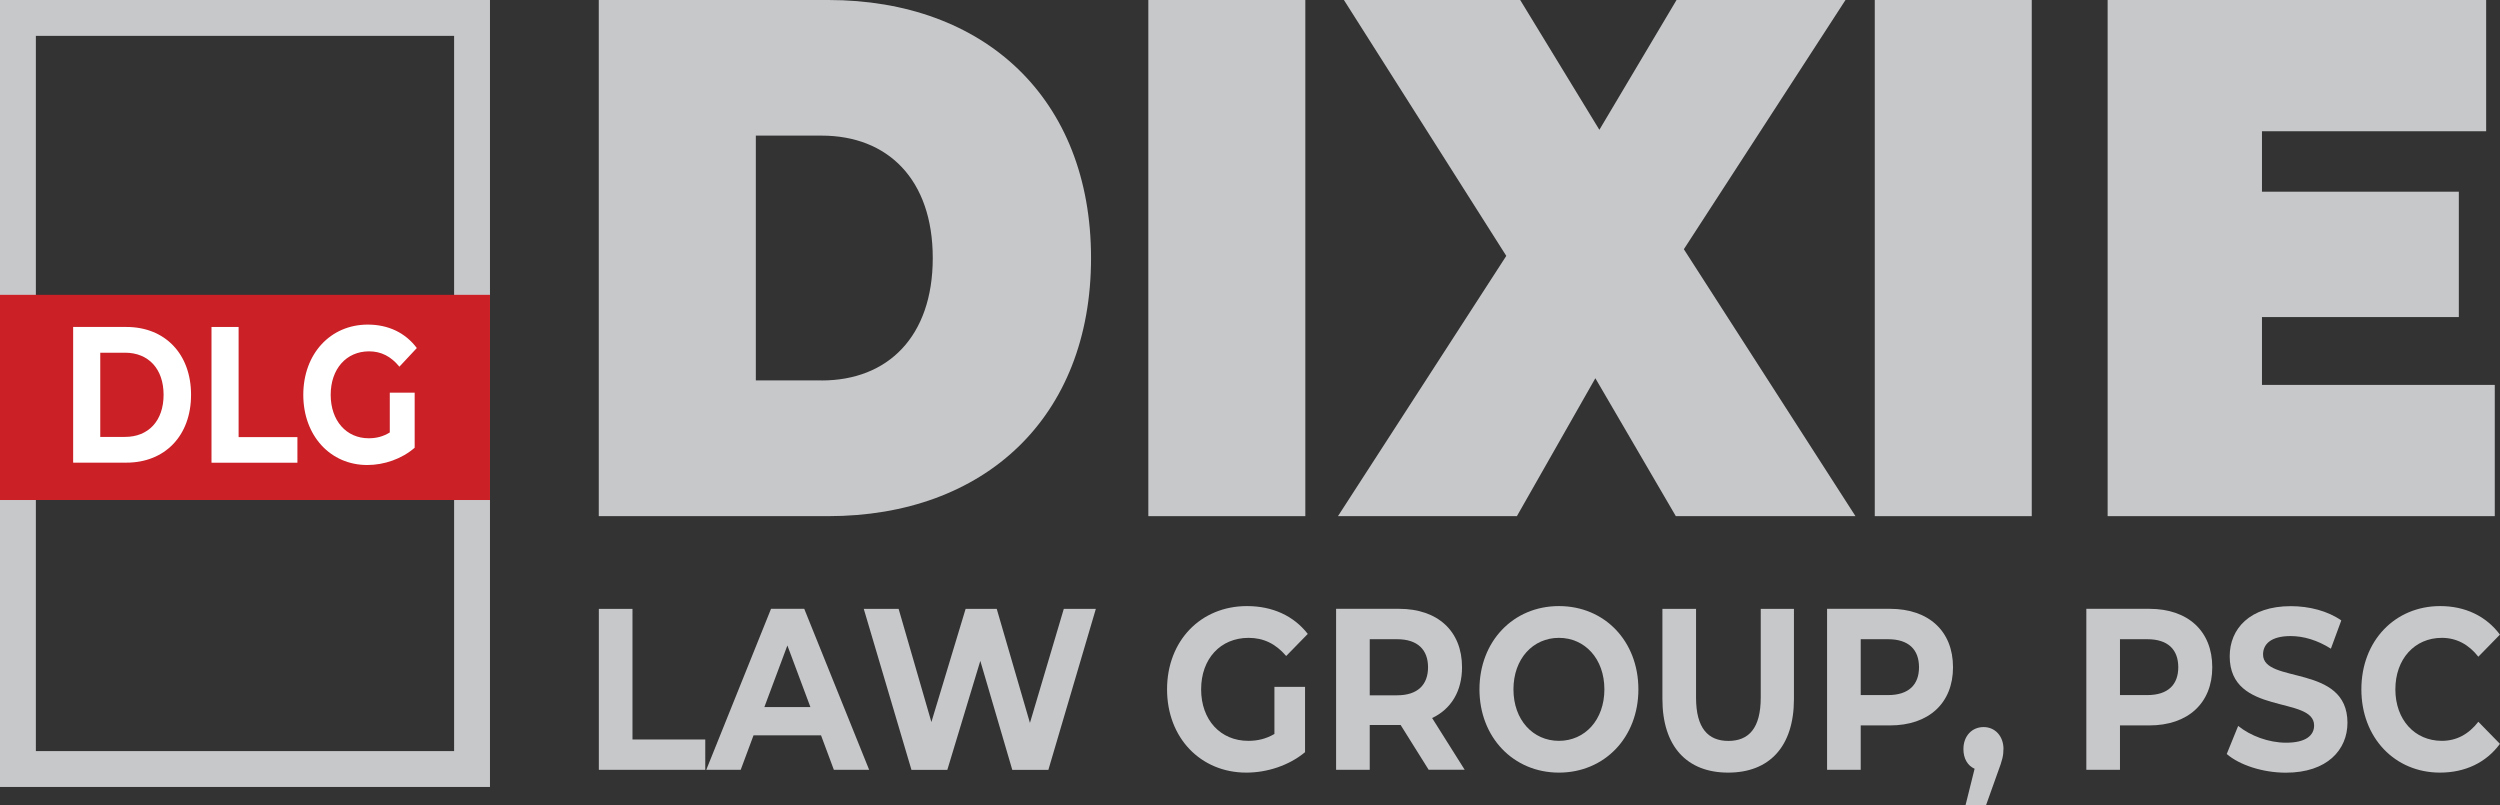 <?xml version="1.0" encoding="UTF-8"?>
<svg xmlns="http://www.w3.org/2000/svg" id="Layer_2" data-name="Layer 2" viewBox="0 0 348.59 112.28">
  <rect x="0" y="0" width="348.59" height="112.28" fill="#333333" stroke="none"/>
  <defs>
    <style>
      .cls-1 {
        fill: #fff;
      }

      .cls-2 {
        fill: #c7c8ca;
      }

      .cls-3 {
        fill: #ca2026;
      }
    </style>
  </defs>
  <g id="Layer_1-2" data-name="Layer 1">
    <g>
      <path class="cls-2" d="M83.5,0h32C137.2,0,152.13,13.67,152.13,35.98s-14.93,35.99-36.64,35.99h-32V0ZM114.57,53.05c9.18,0,15.49-6.07,15.49-17.07s-6.31-17.07-15.49-17.07h-9.18v34.13h9.18Z"></path>
      <path class="cls-2" d="M160.12,0h21.89v71.97h-21.89V0Z"></path>
      <path class="cls-2" d="M233.67,71.97l-11.22-19.23-10.94,19.23h-24.95l23.47-36.29L187.39,0h24.58l11.04,18.1L233.77,0h23.56l-22.54,34.75,23.93,37.22h-25.04Z"></path>
      <path class="cls-2" d="M261.41,0h21.89v71.97h-21.89V0Z"></path>
      <path class="cls-2" d="M347.86,53.67v18.3h-53.98V0h52.78v18.3h-31.26v8.43h27.45v17.48h-27.45v9.46h32.46Z"></path>
    </g>
    <g>
      <path class="cls-2" d="M83.5,84.9h4.69v18.21h10.15v4.23h-14.84v-22.45Z"></path>
      <path class="cls-2" d="M114.47,102.53h-9.4l-1.79,4.81h-4.8l9.03-22.45h4.63l9.05,22.45h-4.92l-1.79-4.81ZM113,98.59l-3.21-8.59-3.21,8.59h6.42Z"></path>
      <path class="cls-2" d="M152.8,84.9l-6.62,22.45h-5.03l-4.46-15.2-4.6,15.2h-5l-6.65-22.45h4.86l4.57,15.78,4.77-15.78h4.34l4.63,15.9,4.72-15.9h4.48Z"></path>
      <path class="cls-2" d="M177.69,95.77h4.28v9.11c-2.23,1.86-5.29,2.85-8.19,2.85-6.36,0-11.05-4.84-11.05-11.61s4.69-11.61,11.14-11.61c3.56,0,6.51,1.35,8.48,3.88l-3.01,3.08c-1.48-1.73-3.18-2.53-5.24-2.53-3.93,0-6.62,2.92-6.62,7.18s2.69,7.18,6.57,7.18c1.27,0,2.46-.26,3.65-.96v-6.57Z"></path>
      <path class="cls-2" d="M199.21,107.34l-3.91-6.25h-4.31v6.25h-4.69v-22.45h8.77c5.41,0,8.79,3.11,8.79,8.14,0,3.37-1.53,5.84-4.17,7.09l4.54,7.21h-5.03ZM194.81,89.13h-3.82v7.82h3.82c2.86,0,4.31-1.47,4.31-3.91s-1.45-3.91-4.31-3.91Z"></path>
      <path class="cls-2" d="M206.29,96.12c0-6.67,4.69-11.61,11.08-11.61s11.08,4.91,11.08,11.61-4.72,11.61-11.08,11.61-11.08-4.94-11.08-11.61ZM223.71,96.12c0-4.26-2.72-7.18-6.34-7.18s-6.34,2.92-6.34,7.18,2.72,7.18,6.34,7.18,6.34-2.92,6.34-7.18Z"></path>
      <path class="cls-2" d="M231.8,97.47v-12.57h4.69v12.38c0,4.26,1.68,6.03,4.51,6.03s4.51-1.76,4.51-6.03v-12.38h4.63v12.57c0,6.61-3.41,10.26-9.17,10.26s-9.17-3.66-9.17-10.26Z"></path>
      <path class="cls-2" d="M272.32,93.04c0,5-3.38,8.11-8.79,8.11h-4.08v6.19h-4.69v-22.45h8.77c5.41,0,8.79,3.11,8.79,8.14ZM267.58,93.04c0-2.47-1.45-3.91-4.31-3.91h-3.82v7.79h3.82c2.86,0,4.31-1.44,4.31-3.88Z"></path>
      <path class="cls-2" d="M279.35,104.46c0,.83-.11,1.44-.78,3.21l-1.65,4.62h-2.86l1.27-5.1c-.96-.42-1.56-1.41-1.56-2.73,0-1.86,1.21-3.08,2.81-3.08s2.78,1.25,2.78,3.08Z"></path>
      <path class="cls-2" d="M308.47,93.04c0,5-3.38,8.11-8.79,8.11h-4.08v6.19h-4.69v-22.45h8.77c5.41,0,8.79,3.11,8.79,8.14ZM303.73,93.04c0-2.47-1.45-3.91-4.31-3.91h-3.82v7.79h3.82c2.86,0,4.31-1.44,4.31-3.88Z"></path>
      <path class="cls-2" d="M310.49,105.13l1.59-3.91c1.71,1.38,4.25,2.34,6.68,2.34,2.78,0,3.91-1.03,3.91-2.4,0-4.2-11.77-1.31-11.77-9.65,0-3.82,2.78-6.99,8.53-6.99,2.55,0,5.15.67,7.03,1.99l-1.45,3.94c-1.88-1.19-3.82-1.76-5.61-1.76-2.78,0-3.85,1.15-3.85,2.57,0,4.14,11.77,1.28,11.77,9.52,0,3.75-2.81,6.96-8.59,6.96-3.21,0-6.45-1.06-8.24-2.6Z"></path>
      <path class="cls-2" d="M329.26,96.12c0-6.77,4.69-11.61,10.99-11.61,3.5,0,6.42,1.41,8.33,3.98l-3.01,3.08c-1.36-1.73-3.07-2.63-5.09-2.63-3.79,0-6.48,2.95-6.48,7.18s2.69,7.18,6.48,7.18c2.02,0,3.73-.9,5.09-2.66l3.01,3.08c-1.91,2.6-4.83,4.01-8.36,4.01-6.28,0-10.96-4.84-10.96-11.61Z"></path>
    </g>
    <path class="cls-2" d="M63.32,5v99.73H5V5h58.32M68.32,0H0v109.73h68.32V0h0Z"></path>
    <rect class="cls-3" y="41.11" width="68.32" height="28.61"></rect>
    <g>
      <path class="cls-1" d="M10.2,45.59h7.43c5.35,0,9.01,3.73,9.01,9.46s-3.67,9.46-9.01,9.46h-7.43v-18.93ZM17.44,60.92c3.25,0,5.37-2.24,5.37-5.87s-2.12-5.87-5.37-5.87h-3.46v11.74h3.46Z"></path>
      <path class="cls-1" d="M29.49,45.59h3.78v15.36h8.2v3.57h-11.98v-18.93Z"></path>
      <path class="cls-1" d="M54.36,54.75h3.46v7.68c-1.8,1.57-4.27,2.41-6.61,2.41-5.14,0-8.92-4.08-8.92-9.79s3.78-9.79,8.99-9.79c2.87,0,5.25,1.14,6.84,3.27l-2.43,2.6c-1.19-1.46-2.57-2.14-4.23-2.14-3.18,0-5.35,2.46-5.35,6.06s2.17,6.06,5.3,6.06c1.03,0,1.98-.22,2.94-.81v-5.54Z"></path>
    </g>
  </g>
</svg>

